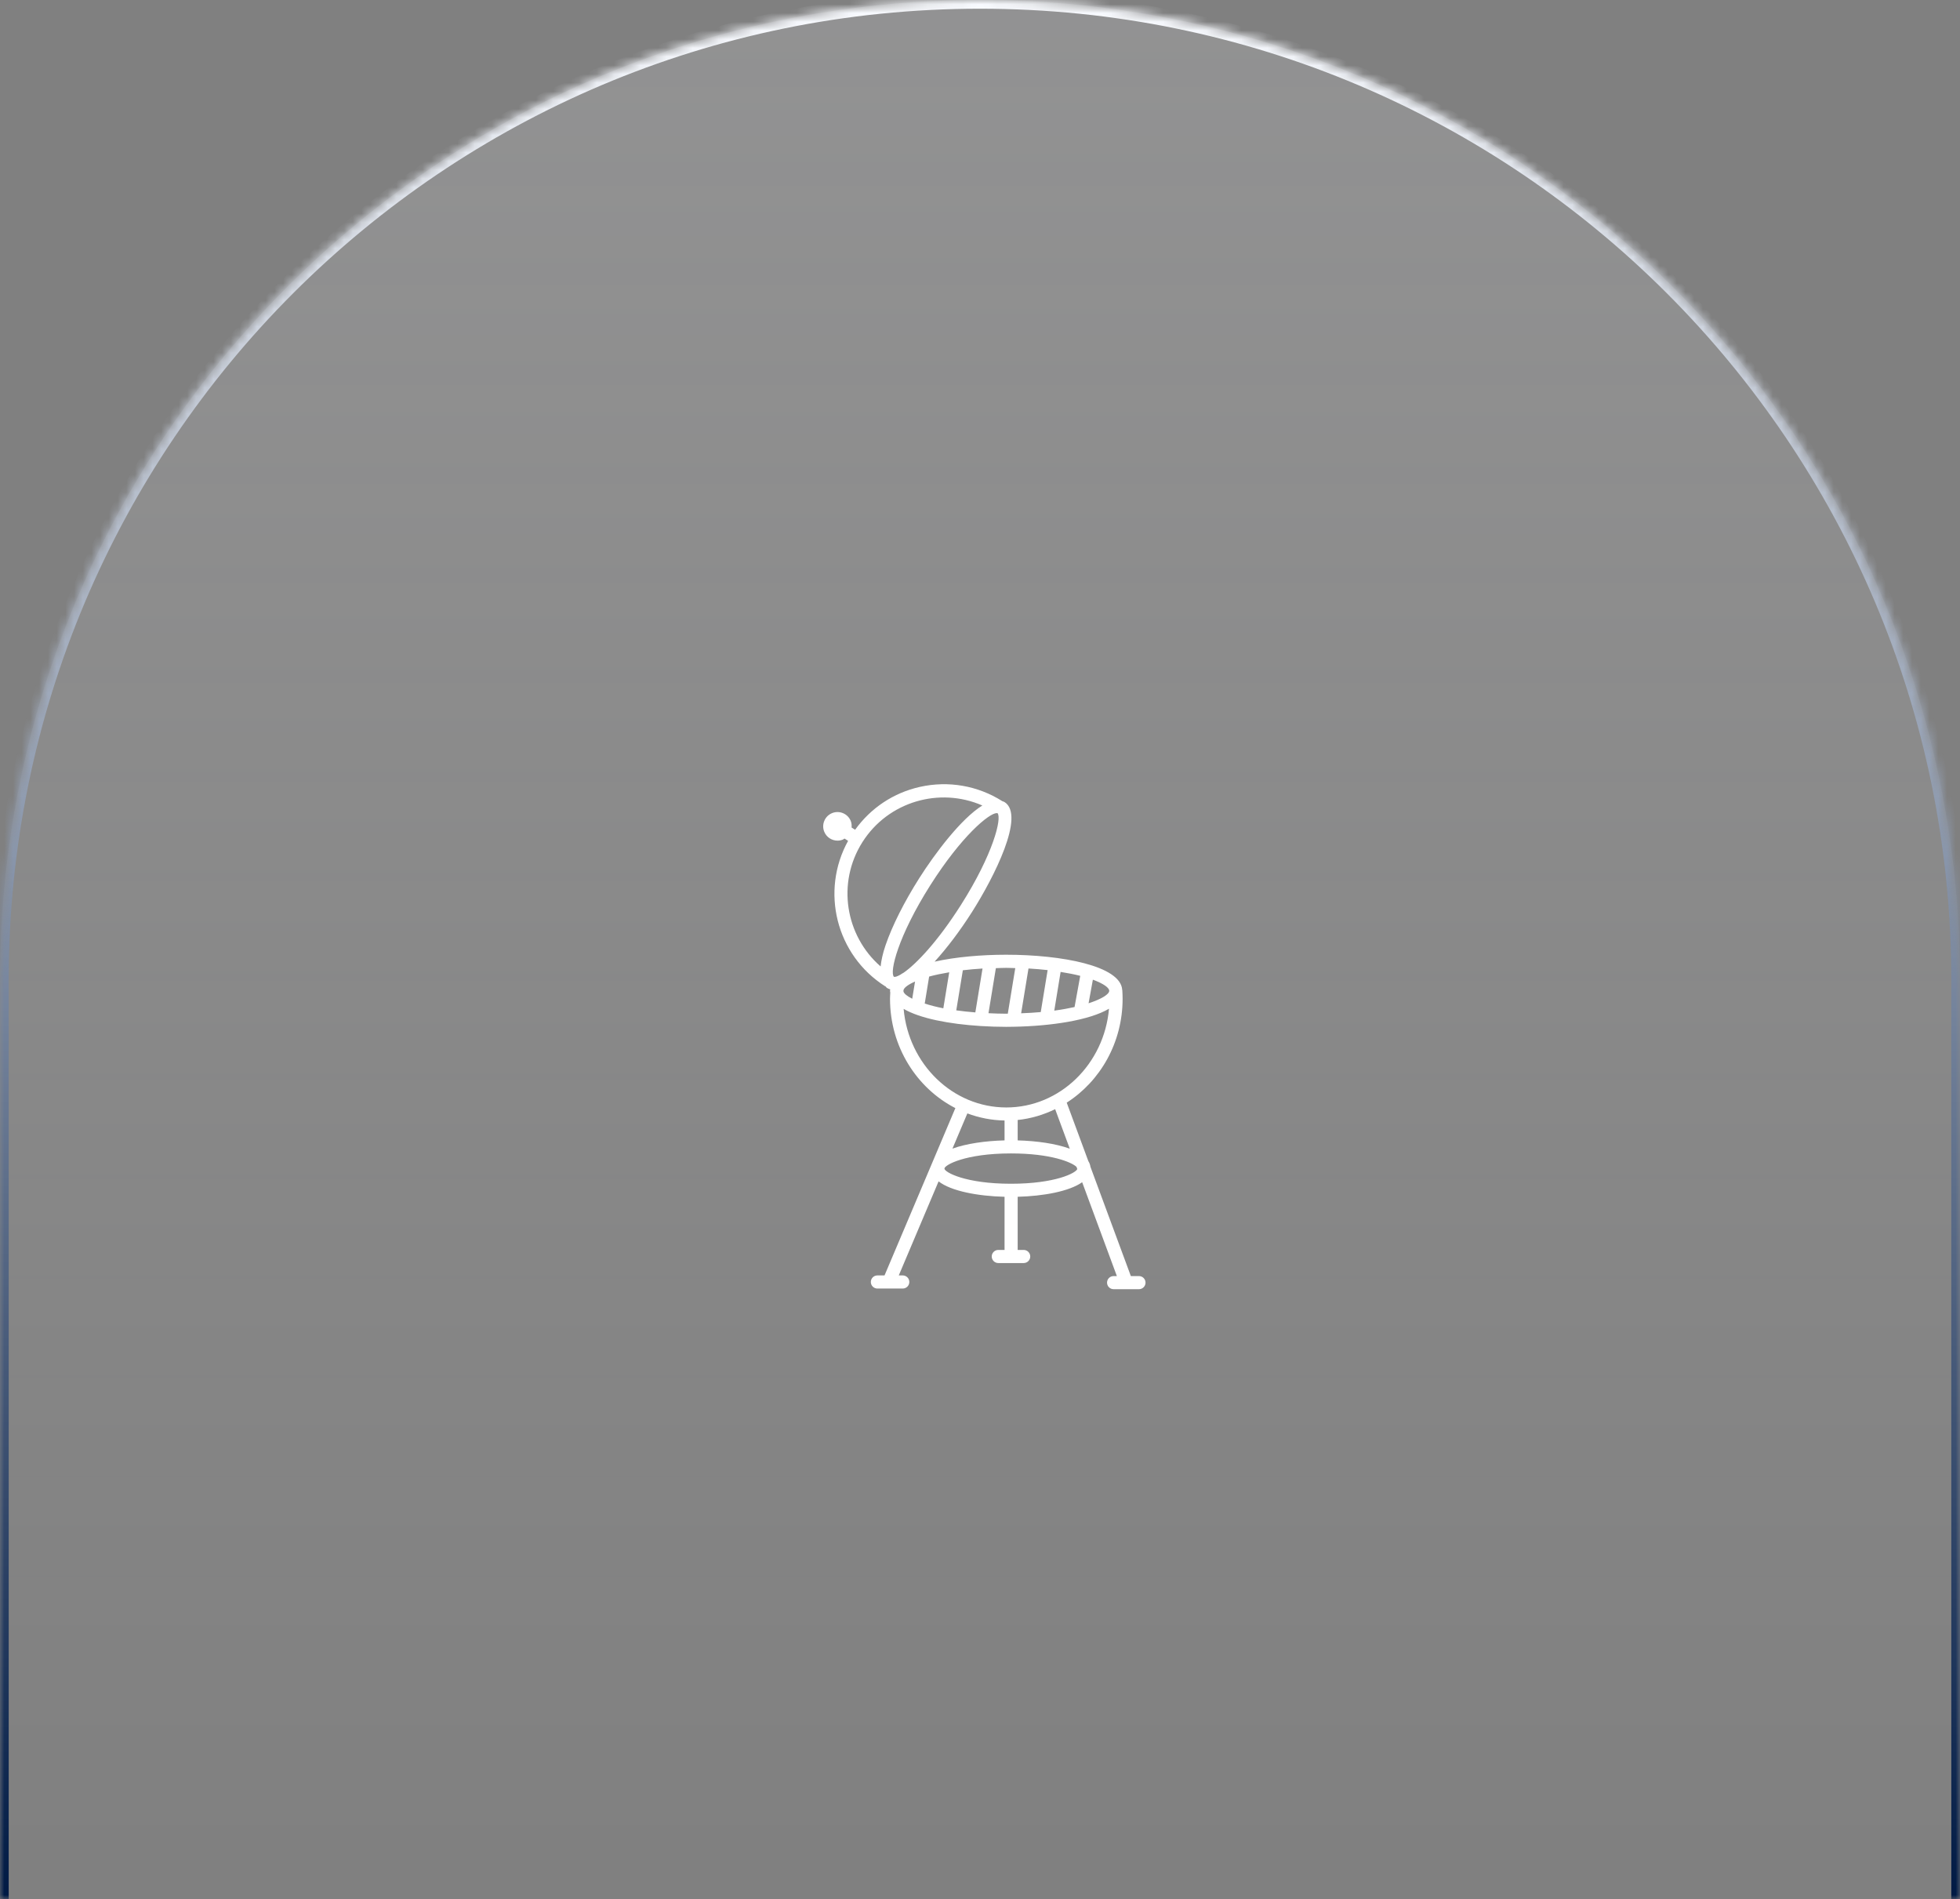 <svg width="225" height="218" viewBox="0 0 225 218" fill="none" xmlns="http://www.w3.org/2000/svg">
<rect x="0" y="0" width="225" height="218" fill="#808080" stroke="none"/>
<mask id="path-1-inside-1_1008_81" fill="white">
<path d="M0 112.5C0 50.368 50.368 0 112.5 0C174.632 0 225 50.368 225 112.5V218H0V112.5Z"/>
</mask>
<path d="M0 112.5C0 50.368 50.368 0 112.5 0C174.632 0 225 50.368 225 112.5V218H0V112.5Z" fill="url(#paint0_linear_1008_81)" fill-opacity="0.15"/>
<path d="M-1 112.5C-1 49.816 49.816 -1 112.5 -1C175.184 -1 226 49.816 226 112.5H224C224 50.92 174.08 1 112.5 1C50.92 1 1 50.92 1 112.5H-1ZM225 218H0H225ZM-1 218V112.5C-1 49.816 49.816 -1 112.5 -1V1C50.92 1 1 50.92 1 112.5V218H-1ZM112.5 -1C175.184 -1 226 49.816 226 112.5V218H224V112.5C224 50.92 174.08 1 112.5 1V-1Z" fill="url(#paint1_linear_1008_81)" mask="url(#path-1-inside-1_1008_81)"/>
<path d="M130.749 146.476H129.817L125.178 133.932C125.146 133.702 125.067 133.485 124.937 133.282L122.455 126.57C126.294 124.111 128.87 119.691 128.87 114.642C128.87 114.337 128.857 114.032 128.84 113.731C128.84 113.73 128.841 113.73 128.841 113.729C128.841 113.728 128.84 113.727 128.84 113.726C128.839 113.712 128.84 113.697 128.839 113.683C128.837 113.663 128.827 113.646 128.825 113.626C128.655 110.857 121.848 109.59 115.505 109.59C112.643 109.59 109.688 109.849 107.286 110.386C108.705 108.832 110.201 106.859 111.6 104.656C114.11 100.697 117.718 93.59 115.321 92.07C115.241 92.019 115.152 91.999 115.066 91.965C112.234 90.176 108.877 89.594 105.601 90.324C102.571 91.002 99.963 92.745 98.164 95.245L97.758 94.987C97.78 94.731 97.761 94.473 97.659 94.227C97.314 93.389 96.349 92.992 95.515 93.336C95.109 93.505 94.792 93.82 94.625 94.226C94.456 94.63 94.456 95.077 94.623 95.479C94.884 96.111 95.498 96.494 96.143 96.494C96.353 96.494 96.564 96.455 96.768 96.371C96.835 96.343 96.882 96.289 96.944 96.254L97.359 96.517C94.165 102.286 95.974 109.636 101.615 113.214C101.629 113.224 101.647 113.22 101.662 113.228C101.716 113.274 101.741 113.35 101.802 113.389C101.926 113.467 102.057 113.525 102.195 113.565C102.189 113.621 102.17 113.673 102.17 113.729C102.17 113.799 102.192 113.863 102.201 113.931C102.189 114.168 102.17 114.404 102.17 114.643C102.17 120.155 105.238 124.919 109.672 127.196L101.541 146.401H100.721C100.306 146.401 99.968 146.739 99.968 147.154C99.968 147.57 100.306 147.908 100.721 147.908H103.633C104.048 147.908 104.386 147.57 104.386 147.154C104.386 146.739 104.048 146.401 103.633 146.401H103.176L107.746 135.605C109.182 136.729 112.262 137.297 115.318 137.375V143.475H114.601C114.186 143.475 113.847 143.813 113.847 144.229C113.847 144.644 114.185 144.982 114.601 144.982H117.514C117.929 144.982 118.268 144.644 118.268 144.229C118.268 143.813 117.929 143.475 117.514 143.475H116.825V137.375C119.78 137.296 122.745 136.757 124.228 135.703L128.212 146.476H127.837C127.422 146.476 127.084 146.814 127.084 147.23C127.084 147.645 127.422 147.983 127.837 147.983H130.749C131.164 147.983 131.502 147.645 131.502 147.23C131.502 146.814 131.164 146.476 130.749 146.476ZM122.806 131.856C121.209 131.271 119.014 130.96 116.825 130.902V128.559C118.35 128.403 119.795 127.967 121.127 127.317L122.806 131.856ZM127.334 113.729C127.334 114.119 126.494 114.666 124.964 115.163L125.457 112.455C126.682 112.906 127.334 113.381 127.334 113.729ZM117.223 116.312L118.066 111.17C118.849 111.213 119.575 111.278 120.264 111.355L119.474 116.173C118.767 116.237 118.019 116.283 117.223 116.312ZM121.754 111.563C122.591 111.696 123.355 111.845 124.007 112.013L123.355 115.594C122.662 115.749 121.894 115.89 121.026 116.007L121.754 111.563ZM116.548 111.127L115.691 116.356C115.626 116.356 115.571 116.361 115.505 116.361C114.787 116.361 114.131 116.332 113.474 116.303L114.322 111.131C114.719 111.121 115.087 111.097 115.505 111.097C115.874 111.097 116.196 111.119 116.548 111.127ZM109.776 115.975L110.53 111.374C111.234 111.291 111.983 111.222 112.79 111.174L111.965 116.211C111.182 116.148 110.452 116.071 109.776 115.975ZM103.718 113.65C103.786 113.368 104.241 113.02 105.043 112.668L104.72 114.642C104.108 114.335 103.762 114.041 103.712 113.797C103.715 113.748 103.715 113.698 103.718 113.65ZM106.661 112.097C107.317 111.915 108.105 111.753 108.967 111.607L108.29 115.739C107.457 115.576 106.766 115.39 106.154 115.197L106.661 112.097ZM110.328 103.851C107.633 108.1 105.184 110.64 103.759 111.636C103.608 111.723 103.457 111.81 103.325 111.903C103.013 112.073 102.755 112.169 102.616 112.123C102.1 111.572 103.08 107.475 106.797 101.61C110.365 95.985 113.539 93.333 114.426 93.333C114.458 93.333 114.489 93.336 114.515 93.344C115.018 93.924 114.031 98.01 110.328 103.851ZM99.001 96.666C101.96 91.999 107.852 90.313 112.769 92.46C110.325 93.972 107.32 97.975 105.526 100.805C103.798 103.531 102.424 106.262 101.659 108.497C101.327 109.464 101.168 110.243 101.091 110.935C97.034 107.407 96.037 101.343 99.001 96.666ZM103.733 115.806C105.617 116.907 108.979 117.548 112.553 117.772C112.567 117.773 112.58 117.776 112.594 117.776C112.595 117.776 112.596 117.775 112.597 117.775C113.561 117.835 114.538 117.868 115.505 117.868C115.77 117.868 116.035 117.862 116.301 117.858C116.311 117.859 116.321 117.861 116.331 117.861C116.334 117.861 116.336 117.858 116.339 117.858C120.67 117.782 125.063 117.117 127.308 115.788C126.757 122.133 121.683 127.122 115.52 127.122C109.363 127.121 104.292 122.143 103.733 115.806ZM111.049 127.804C112.388 128.306 113.821 128.594 115.318 128.618V130.902C113.132 130.958 110.938 131.266 109.337 131.847L111.049 127.804ZM116.058 135.879C110.799 135.879 108.417 134.545 108.417 134.138C108.417 133.732 110.799 132.398 116.058 132.398C120.64 132.398 123.035 133.41 123.576 133.94L123.668 134.19C123.514 134.64 121.141 135.879 116.058 135.879Z" fill="white"/>
<defs>
<linearGradient id="paint0_linear_1008_81" x1="112.5" y1="0" x2="112.5" y2="218" gradientUnits="userSpaceOnUse">
<stop stop-color="#FAFBFF"/>
<stop offset="1" stop-color="white" stop-opacity="0"/>
</linearGradient>
<linearGradient id="paint1_linear_1008_81" x1="112.5" y1="0" x2="112.5" y2="218" gradientUnits="userSpaceOnUse">
<stop stop-color="#F9FBFF"/>
<stop offset="1" stop-color="#001A44"/>
</linearGradient>
</defs>
</svg>
